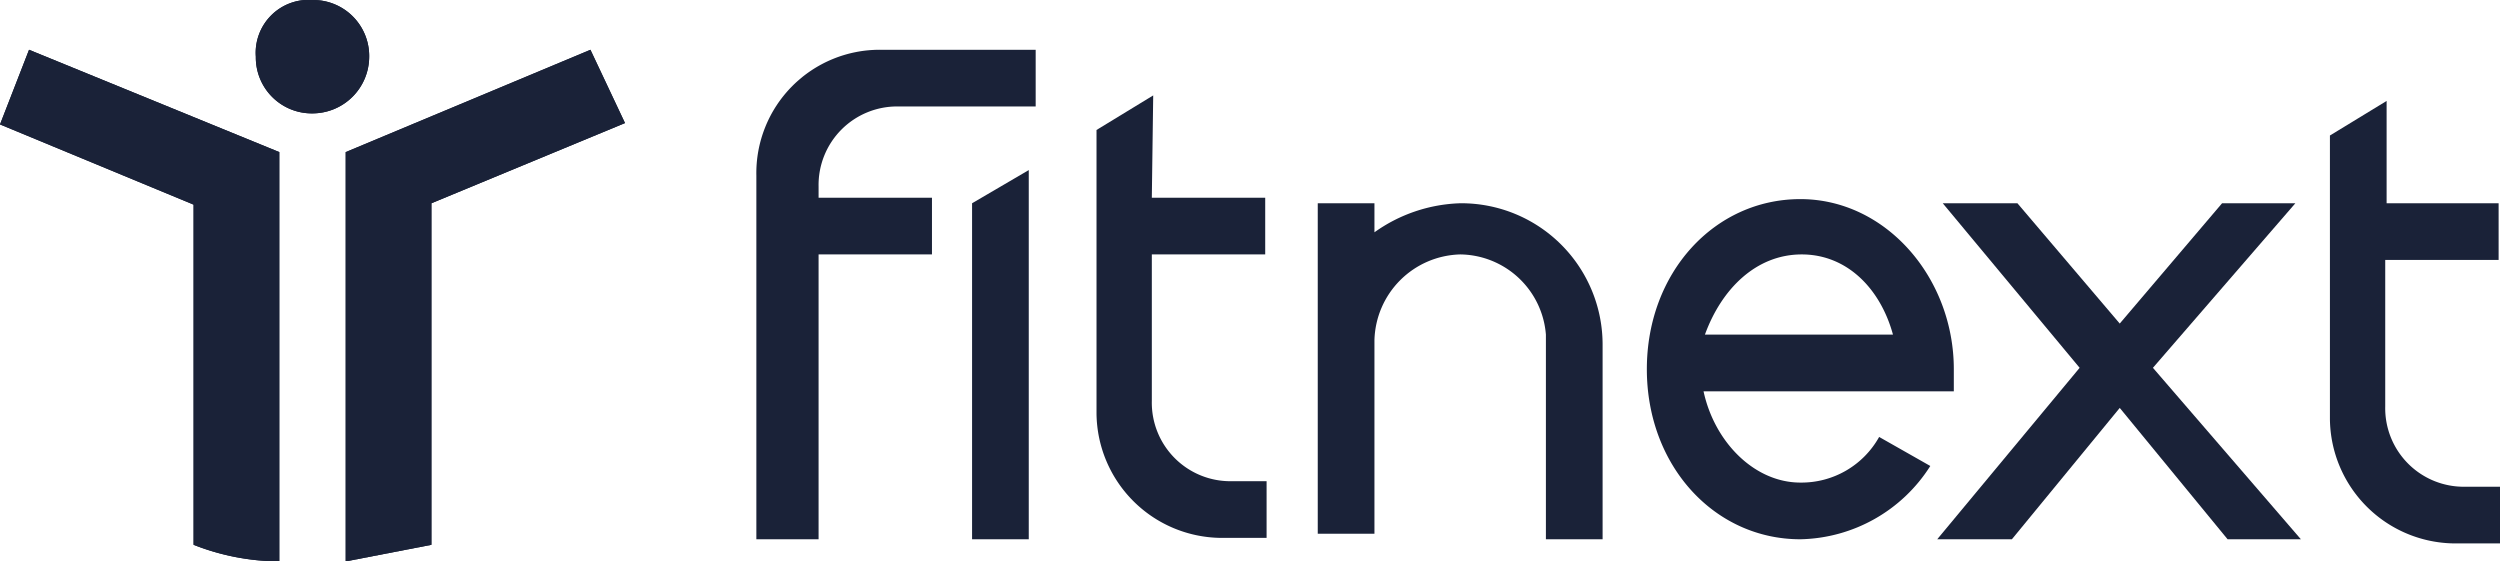 <svg id="Calque_1" data-name="Calque 1" xmlns="http://www.w3.org/2000/svg" viewBox="0 0 180.8 40.6"><defs><style>.cls-1{fill:#1a2238;}</style></defs><title>logo-Mirage</title><polygon class="cls-1" points="70.3 14.7 70.3 39 74.4 39 74.4 12.3 70.3 14.7"/><path class="cls-1" d="M83.5,7.5,79.4,10V30.5a9.09,9.09,0,0,0,9,9h3.3V35.4H89.2a5.68,5.68,0,0,1-5.8-5.8V19h8.2V14.9H83.4l.1-7.4Z" transform="translate(-0.1 -0.6)"/><path class="cls-1" d="M116,39.6h-4.1V24.8a6.29,6.29,0,0,0-6.2-5.8,6.37,6.37,0,0,0-6.2,6.2v14H95.4V15.3h4.1v2.1a11.25,11.25,0,0,1,6.2-2.1A10.22,10.22,0,0,1,116,25.6Z" transform="translate(-0.1 -0.6)"/><path class="cls-1" d="M141.4,28.9V27.3c0-6.6-4.9-12.3-11.1-12.3s-11.1,5.3-11.1,12.3,4.9,12.3,11.1,12.3a11.39,11.39,0,0,0,9.4-5.3L136,32.2a6.43,6.43,0,0,1-5.7,3.3c-3.3,0-6.2-2.9-7-6.6Zm-11-9.9c3.3,0,5.7,2.5,6.6,5.8H123.4c1.2-3.3,3.7-5.8,7-5.8" transform="translate(-0.1 -0.6)"/><polygon class="cls-1" points="166 14.7 160.7 14.7 153.3 23.4 145.9 14.7 140.5 14.7 150.4 26.6 140.1 39 145.5 39 153.3 29.5 161.1 39 166.4 39 155.7 26.6 166 14.7"/><path class="cls-1" d="M180.9,15.3h-8.2V7.9l-4.1,2.5V30.9a9.09,9.09,0,0,0,9,9h3.3V35.8h-2.5a5.68,5.68,0,0,1-5.8-5.8V19.4h8.2V15.3Z" transform="translate(-0.1 -0.6)"/><path class="cls-1" d="M54.8,13.3V39.6h4.5V19h8.2V14.9H59.3v-.8a5.68,5.68,0,0,1,5.8-5.8H75V4.2H63.8a8.92,8.92,0,0,0-9,9.1" transform="translate(-0.1 -0.6)"/><path class="cls-1" d="M42.8,4.2,25.1,11.6V41.2L31.3,40V15.3l14-5.8Z" transform="translate(-0.1 -0.6)"/><path class="cls-1" d="M2.2,4.2.1,9.6l14,5.8V40a17.07,17.07,0,0,0,6.2,1.2V11.6Z" transform="translate(-0.1 -0.6)"/><path class="cls-1" d="M26.8,4.7A4.05,4.05,0,0,0,22.7.6a3.83,3.83,0,0,0-4.1,4.1,4.05,4.05,0,0,0,4.1,4.1,4.11,4.11,0,0,0,4.1-4.1" transform="translate(-0.1 -0.6)"/><path class="cls-1" d="M42.8,4.2,25.1,11.6V41.2L31.3,40V15.3l14-5.8Z" transform="translate(-0.1 -0.6)"/><path class="cls-1" d="M2.2,4.2.1,9.6l14,5.8V40a17.07,17.07,0,0,0,6.2,1.2V11.6Z" transform="translate(-0.1 -0.6)"/><path class="cls-1" d="M26.8,4.7A4.05,4.05,0,0,0,22.7.6a3.83,3.83,0,0,0-4.1,4.1,4.05,4.05,0,0,0,4.1,4.1,4.11,4.11,0,0,0,4.1-4.1" transform="translate(-0.1 -0.6)"/></svg>